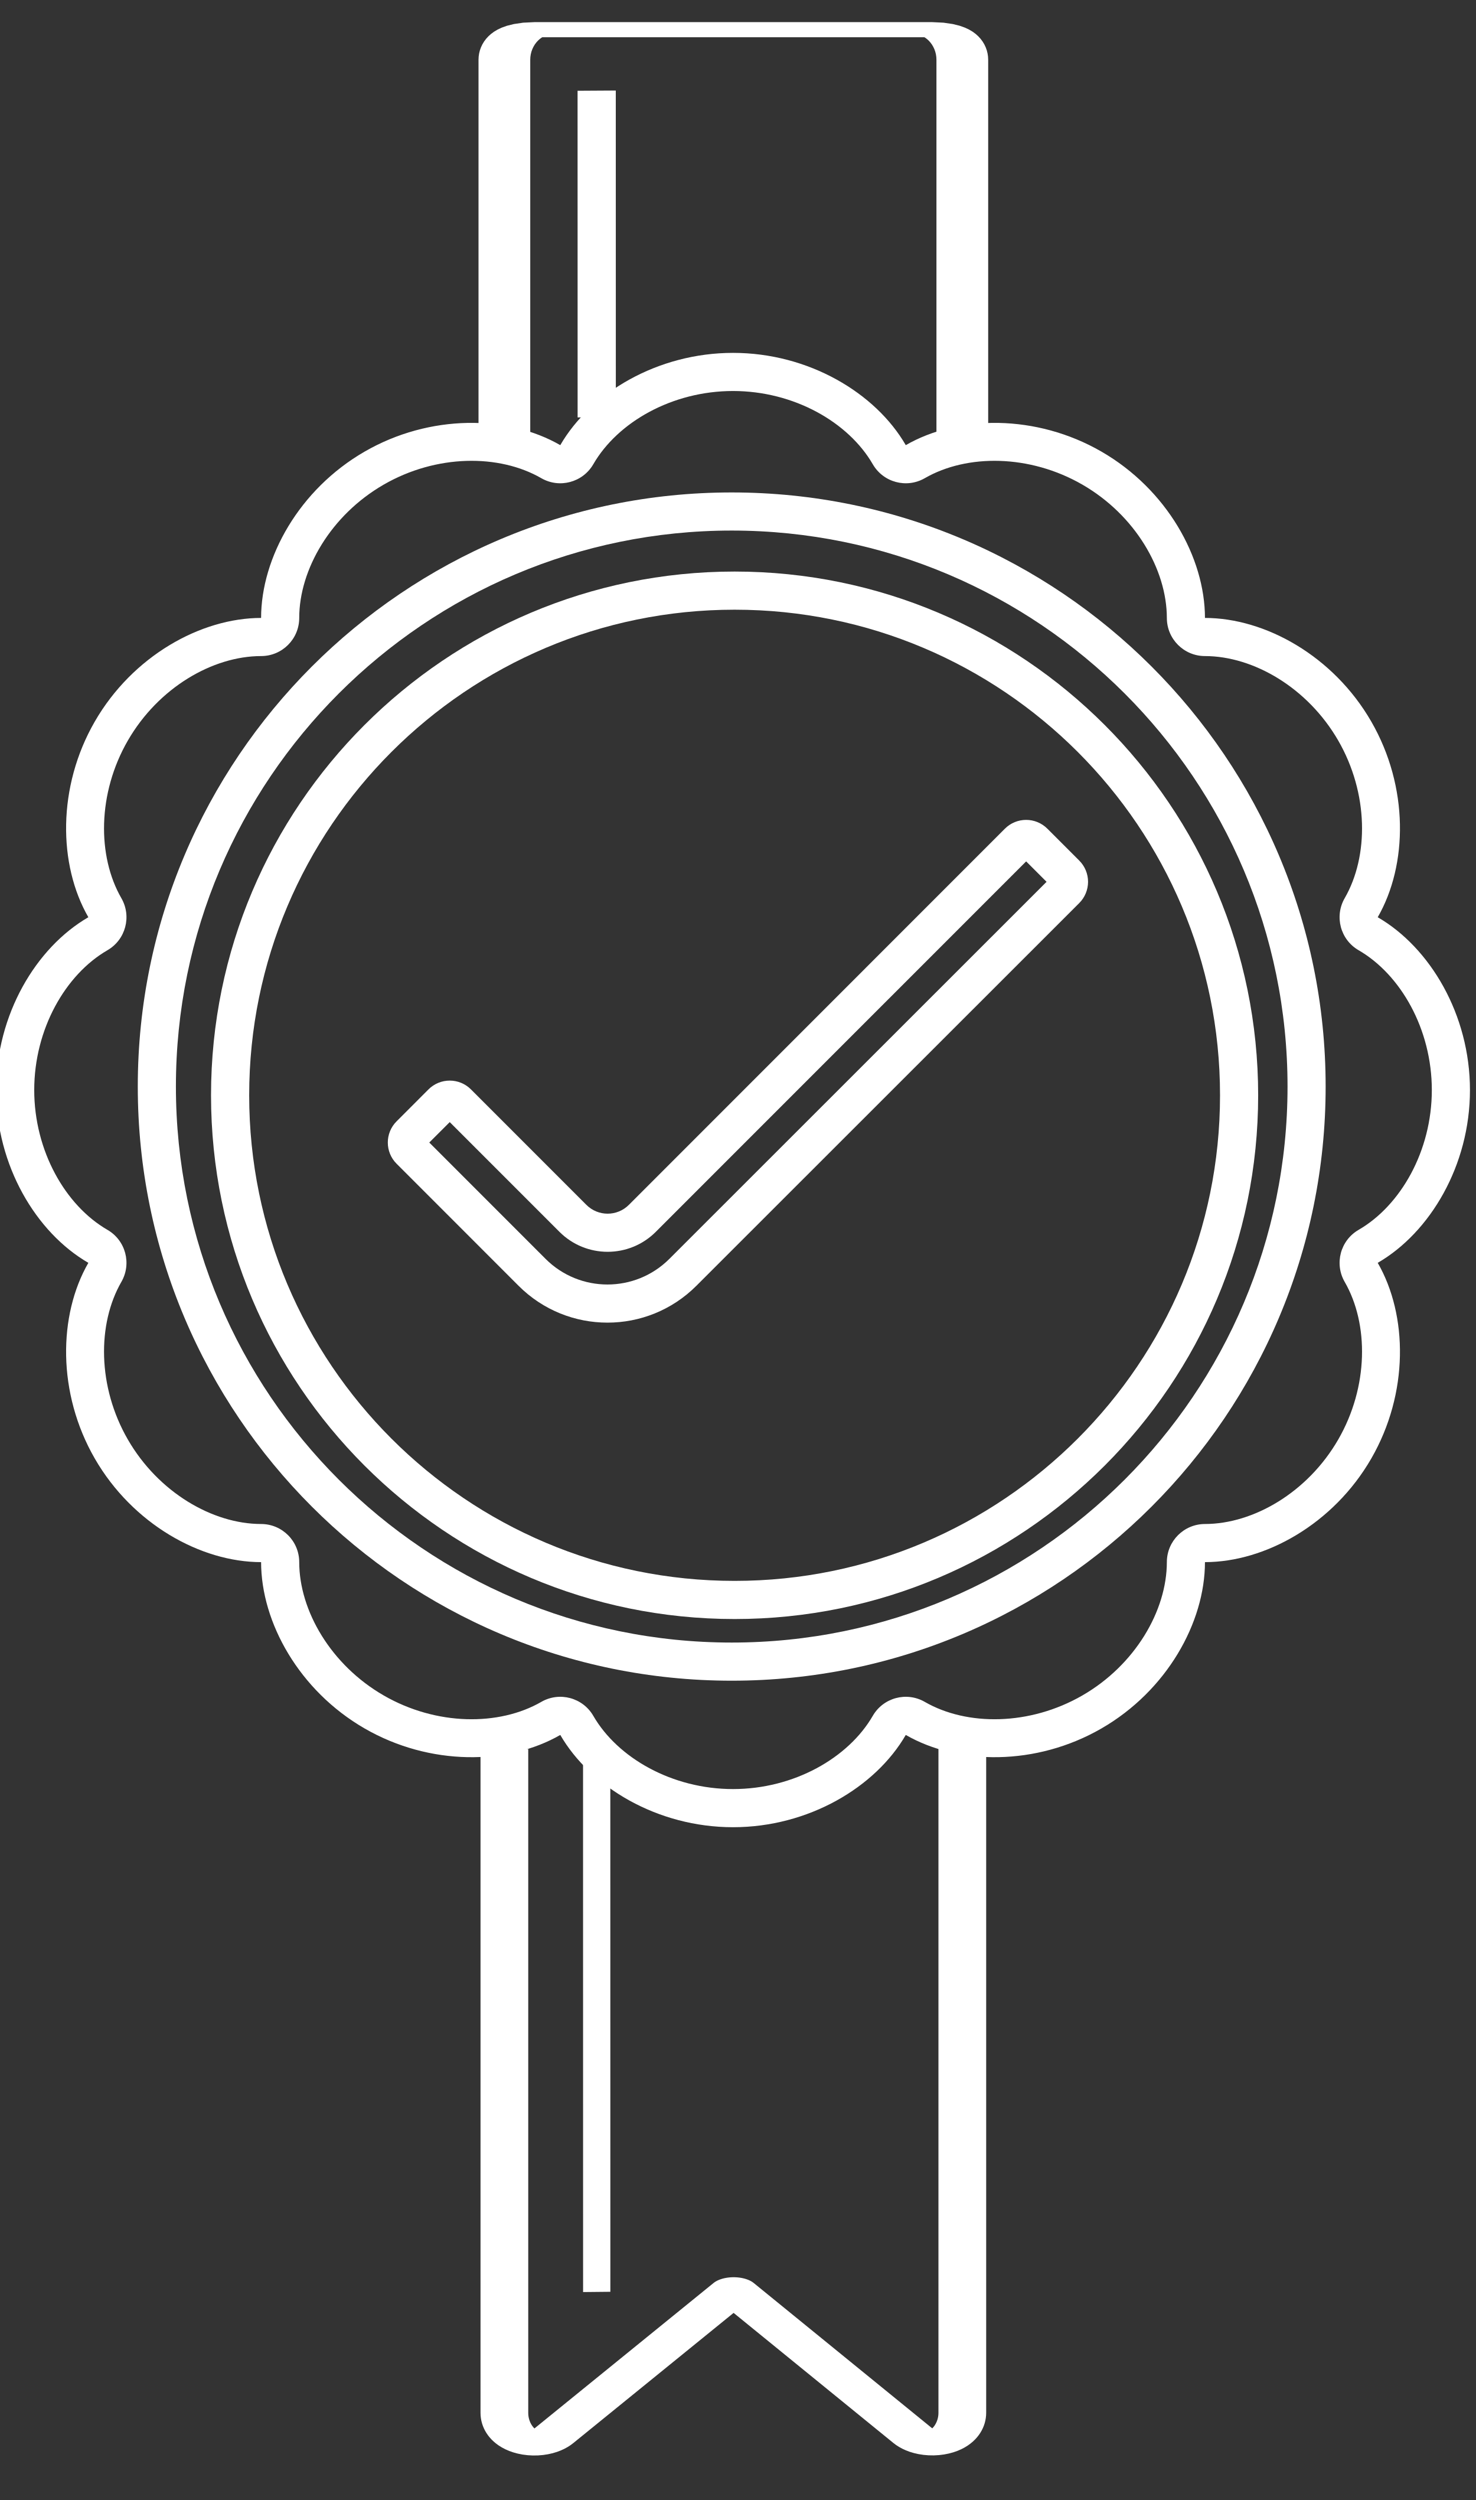 <svg xmlns="http://www.w3.org/2000/svg" xmlns:xlink="http://www.w3.org/1999/xlink" xmlns:serif="http://www.serif.com/" width="100%" height="100%" viewBox="0 0 590 999" xml:space="preserve" style="fill-rule:evenodd;clip-rule:evenodd;stroke-linecap:square;stroke-linejoin:round;stroke-miterlimit:1.5;"><rect x="0" y="0" width="590" height="999" fill="#333333" stroke="none"/>    <g transform="matrix(1,0,0,1,-959.743,-5531.5)">        <g transform="matrix(1,0,0,1,-4061.59,5308.18)">            <g transform="matrix(0.828,0,0,0.828,1146.86,171.768)">                <g transform="matrix(0.945,0,0,0.945,2984.88,-4876.54)">                    <path d="M2168.33,5518.13C2315.95,5518.13 2435.8,5637.98 2435.8,5785.6C2435.8,5933.22 2315.95,6053.07 2168.33,6053.07C2020.71,6053.07 1900.86,5933.22 1900.86,5785.6C1900.86,5637.98 2020.71,5518.13 2168.33,5518.13ZM2168.33,5537.61C2305.2,5537.61 2416.32,5648.73 2416.32,5785.6C2416.32,5922.47 2305.2,6033.59 2168.33,6033.59C2031.47,6033.59 1920.35,5922.47 1920.35,5785.6C1920.35,5648.73 2031.47,5537.61 2168.33,5537.61Z" style="fill:white;"></path>                </g>                <g transform="matrix(1.072,0,0,1.072,2708.11,-5615.52)">                    <path d="M2168.33,5518.13C2315.95,5518.13 2435.8,5637.98 2435.8,5785.6C2435.8,5933.22 2315.95,6053.07 2168.33,6053.07C2020.71,6053.07 1900.86,5933.22 1900.86,5785.6C1900.86,5637.98 2020.71,5518.13 2168.33,5518.13ZM2168.33,5535.29C2306.48,5535.29 2418.64,5647.45 2418.64,5785.6C2418.64,5923.75 2306.48,6035.9 2168.33,6035.9C2030.19,6035.9 1918.03,5923.75 1918.03,5785.6C1918.03,5647.45 2030.19,5535.29 2168.33,5535.29Z" style="fill:white;"></path>                </g>                <g transform="matrix(1,0,0,1,3676.94,-5285.07)">                    <path d="" style="fill:white;"></path>                </g>                <g transform="matrix(1,0,0,1,3542.5,-5531.64)">                    <path d="M1407.3,5808.73C1421.9,5783.49 1454.26,5764.2 1490.7,5764.2C1527.13,5764.2 1559.49,5783.49 1574.09,5808.73C1599.35,5794.17 1637.02,5793.64 1668.58,5811.86C1700.13,5830.08 1718.51,5862.97 1718.53,5892.12C1747.69,5892.14 1780.58,5910.52 1798.79,5942.08C1817.01,5973.63 1816.48,6011.3 1801.93,6036.56C1827.16,6051.16 1846.46,6083.52 1846.46,6119.96C1846.46,6156.39 1827.16,6188.75 1801.93,6203.35C1816.48,6228.61 1817.01,6266.28 1798.79,6297.84C1780.58,6329.39 1747.69,6347.77 1718.53,6347.79C1718.51,6376.94 1700.13,6409.83 1668.58,6428.05C1637.02,6446.27 1599.35,6445.74 1574.09,6431.19C1559.49,6456.42 1527.13,6475.72 1490.7,6475.72C1454.26,6475.72 1421.9,6456.42 1407.3,6431.19C1382.05,6445.74 1344.37,6446.27 1312.82,6428.05C1281.26,6409.83 1262.89,6376.94 1262.86,6347.79C1233.71,6347.77 1200.82,6329.39 1182.6,6297.84C1164.38,6266.28 1164.91,6228.61 1179.47,6203.35C1154.23,6188.75 1134.94,6156.39 1134.94,6119.96C1134.94,6083.52 1154.23,6051.16 1179.47,6036.56C1164.91,6011.3 1164.38,5973.63 1182.6,5942.08C1200.82,5910.52 1233.71,5892.14 1262.86,5892.12C1262.89,5862.97 1281.26,5830.08 1312.82,5811.86C1344.37,5793.64 1382.05,5794.17 1407.3,5808.73ZM1398.12,5824.67C1406.91,5829.74 1418.15,5826.73 1423.24,5817.94C1434.99,5797.61 1461.34,5782.6 1490.7,5782.6C1520.05,5782.6 1546.4,5797.61 1558.16,5817.94C1563.24,5826.73 1574.48,5829.74 1583.28,5824.67C1603.63,5812.94 1633.95,5813.12 1659.38,5827.8C1684.8,5842.47 1700.11,5868.65 1700.13,5892.14C1700.14,5902.29 1708.37,5910.52 1718.52,5910.52C1742.01,5910.54 1768.18,5925.86 1782.86,5951.28C1797.53,5976.7 1797.71,6007.02 1785.98,6027.37C1780.91,6036.17 1783.92,6047.41 1792.71,6052.49C1813.04,6064.25 1828.05,6090.6 1828.05,6119.96C1828.05,6149.31 1813.04,6175.66 1792.71,6187.42C1783.92,6192.5 1780.91,6203.74 1785.98,6212.54C1797.71,6232.89 1797.53,6263.21 1782.86,6288.63C1768.18,6314.06 1742.01,6329.37 1718.52,6329.39C1708.37,6329.4 1700.14,6337.62 1700.13,6347.78C1700.11,6371.26 1684.8,6397.44 1659.38,6412.11C1633.95,6426.79 1603.63,6426.97 1583.28,6415.24C1574.48,6410.17 1563.24,6413.18 1558.16,6421.97C1546.4,6442.3 1520.05,6457.31 1490.7,6457.31C1461.34,6457.31 1434.99,6442.3 1423.24,6421.97C1418.15,6413.18 1406.91,6410.17 1398.12,6415.24C1377.77,6426.97 1347.44,6426.79 1322.02,6412.11C1296.6,6397.44 1281.28,6371.26 1281.27,6347.78C1281.26,6337.62 1273.03,6329.4 1262.88,6329.39C1239.39,6329.37 1213.22,6314.06 1198.54,6288.63C1183.86,6263.21 1183.69,6232.89 1195.41,6212.54C1200.48,6203.74 1197.47,6192.5 1188.68,6187.42C1168.35,6175.66 1153.34,6149.31 1153.34,6119.96C1153.34,6090.6 1168.35,6064.25 1188.68,6052.49C1197.47,6047.41 1200.48,6036.17 1195.41,6027.37C1183.69,6007.02 1183.86,5976.7 1198.54,5951.28C1213.22,5925.86 1239.39,5910.54 1262.88,5910.52C1273.03,5910.52 1281.26,5902.29 1281.27,5892.14C1281.28,5868.65 1296.6,5842.47 1322.02,5827.8C1347.44,5813.12 1377.77,5812.94 1398.12,5824.67Z" style="fill:white;"></path>                </g>                <g transform="matrix(1,0,0,1,3295.12,-5725.32)">                    <path d="M1687.78,6369.06C1682.12,6374.72 1672.95,6374.72 1667.29,6369.06C1652.71,6354.48 1626.13,6327.9 1611.55,6313.32C1605.89,6307.67 1596.72,6307.67 1591.06,6313.32C1586.24,6318.15 1580.49,6323.9 1575.66,6328.73C1570,6334.39 1570,6343.56 1575.66,6349.21C1588.99,6362.55 1613.12,6386.69 1634.55,6408.11C1658.24,6431.81 1696.65,6431.82 1720.36,6408.13C1777.14,6351.39 1873.74,6254.86 1905.22,6223.4C1907.94,6220.68 1909.46,6216.99 1909.47,6213.15C1909.47,6209.31 1907.94,6205.62 1905.22,6202.9C1900.39,6198.08 1894.65,6192.33 1889.82,6187.5C1884.16,6181.85 1874.99,6181.85 1869.33,6187.5C1834.73,6222.11 1722.38,6334.45 1687.78,6369.06ZM1879.58,6203.29L1889.44,6213.15L1707.35,6395.11C1690.83,6411.62 1664.07,6411.61 1647.56,6395.1L1591.44,6338.97L1601.31,6329.11L1654.28,6382.07C1667.12,6394.92 1687.95,6394.92 1700.79,6382.07L1879.58,6203.29Z" style="fill:white;"></path>                </g>                <g transform="matrix(1.221,0,-0.007,1.221,2506.31,-6761.52)">                    <path d="M2047.9,5632.07L2048.57,5746.07" style="fill:none;stroke:white;stroke-width:15.11px;"></path>                </g>                <g transform="matrix(1.221,0,-0.007,2.088,2506.31,-10840.7)">                    <path d="M2047.9,5632.07L2048.57,5746.07" style="fill:none;stroke:white;stroke-width:10.78px;"></path>                </g>                <g transform="matrix(-1.411,1.23519e-16,2.35007e-16,0.742,6251.65,-3767.43)">                    <path d="M785.092,6304.97C785.092,6304.97 785.092,6616.69 785.092,6730.63C785.092,6738.16 787.372,6745.03 790.949,6748.27C794.526,6751.5 798.763,6750.53 801.837,6745.78C824.821,6710.21 863.333,6650.6 863.333,6650.6C863.333,6650.6 902,6710.3 925.037,6745.86C928.111,6750.61 932.346,6751.57 935.92,6748.32C939.494,6745.09 941.771,6738.23 941.771,6730.69L941.771,6307.04" style="fill:none;stroke:white;stroke-width:16.33px;"></path>                </g>                <g transform="matrix(-1.411,-1.18943e-16,1.94538e-16,-0.412,6251.65,2866.53)">                    <path d="M785.092,6304.97C785.092,6304.97 785.092,6627.94 785.092,6736.55C785.092,6745.87 786.174,6754.81 788.099,6761.4C790.025,6767.99 792.636,6771.69 795.358,6771.69C823.753,6771.69 903.111,6771.69 931.505,6771.69C934.228,6771.69 936.839,6767.99 938.764,6761.4C940.689,6754.81 941.771,6745.87 941.771,6736.55C941.771,6628.27 941.771,6307.04 941.771,6307.04" style="fill:none;stroke:white;stroke-width:17.7px;"></path>                </g>            </g>        </g>    </g></svg>